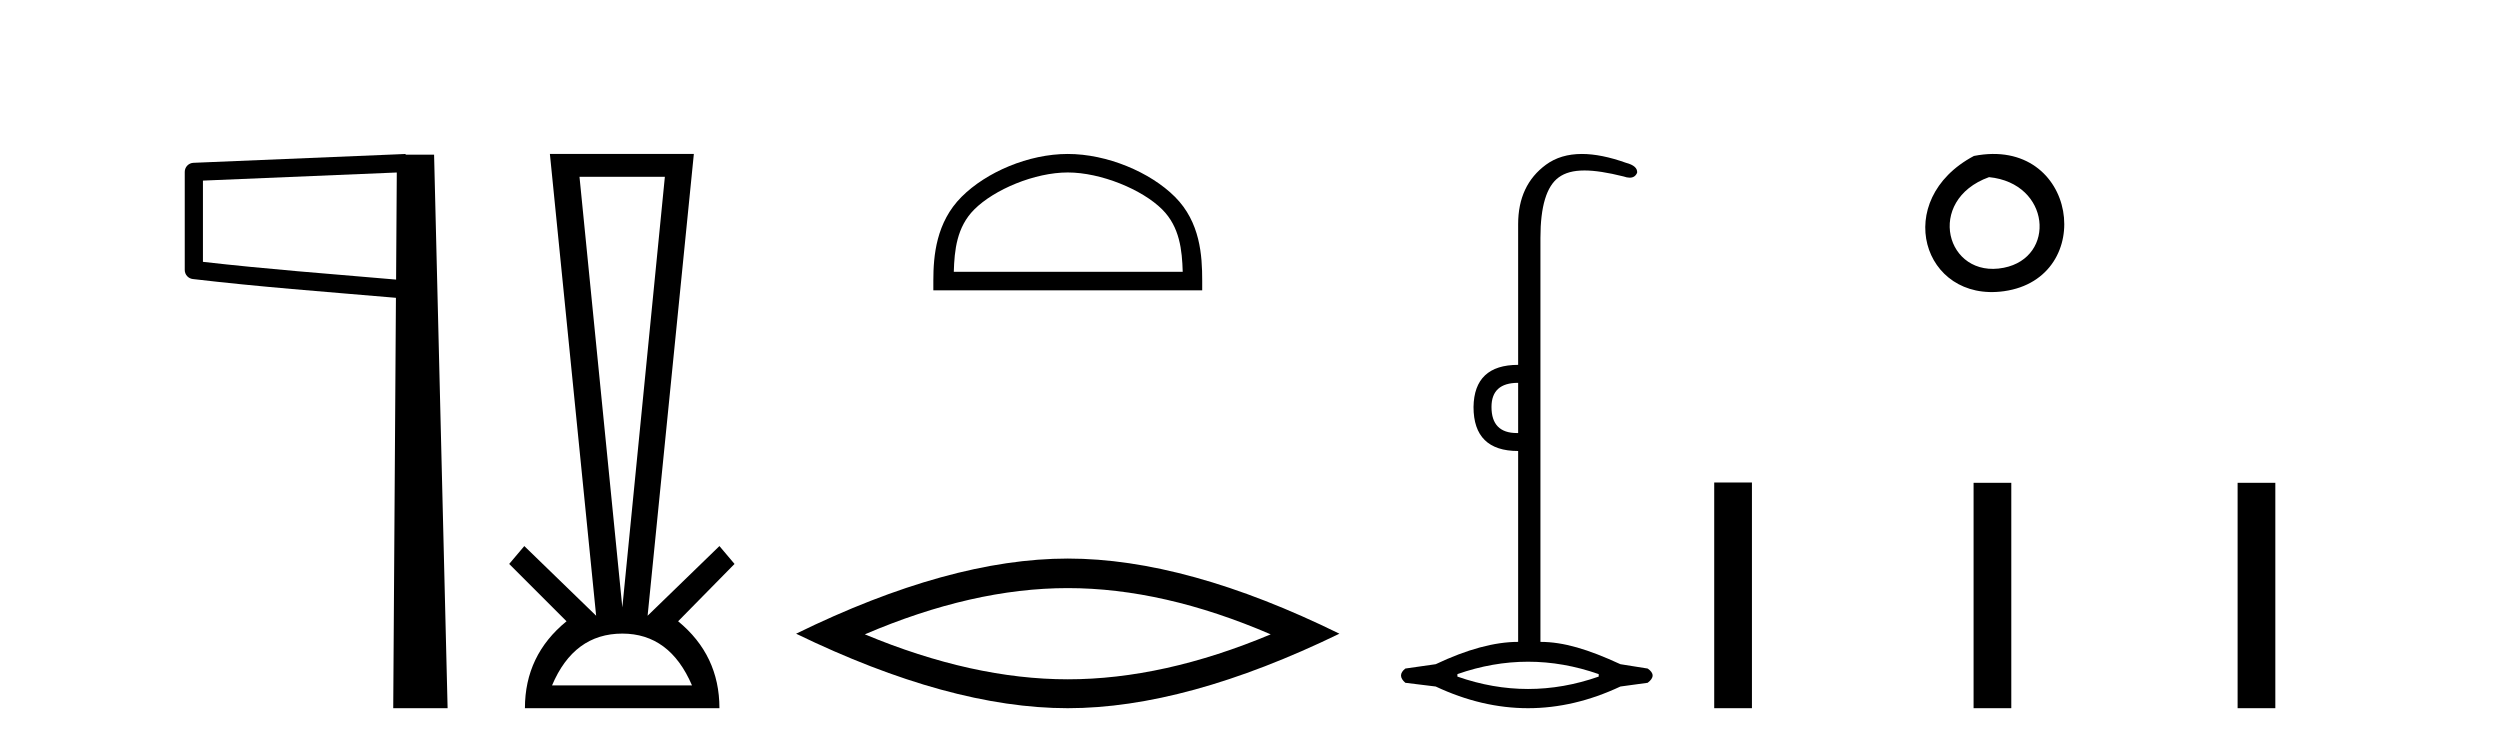 <?xml version='1.0' encoding='UTF-8' standalone='yes'?><svg xmlns='http://www.w3.org/2000/svg' xmlns:xlink='http://www.w3.org/1999/xlink' width='137.0' height='41.0' ><path d='M 21.744 9.453 L 21.706 15.321 L 21.7 15.321 C 17.901 14.995 14.617 14.748 11.121 14.349 L 11.121 9.897 L 21.744 9.453 ZM 22.226 8.437 L 21.728 8.459 L 10.604 8.922 C 10.337 8.932 10.125 9.15 10.124 9.418 L 10.124 14.795 C 10.124 15.048 10.313 15.262 10.565 15.291 C 14.256 15.725 17.663 15.973 21.615 16.313 L 21.697 16.321 L 21.549 38.809 L 24.529 38.809 L 23.788 8.475 L 22.229 8.475 L 22.226 8.437 Z' style='fill:#000000;stroke:none' /><path d='M 36.435 9.687 L 34.104 33.286 L 31.756 9.687 ZM 34.104 34.721 Q 36.705 34.721 37.921 37.559 L 30.252 37.559 Q 31.452 34.721 34.104 34.721 ZM 30.134 8.437 L 32.668 33.742 L 28.732 29.924 L 27.904 30.904 L 31.046 34.046 Q 28.766 35.904 28.766 38.809 L 39.425 38.809 Q 39.425 35.904 37.161 34.046 L 40.252 30.904 L 39.425 29.924 L 35.489 33.742 L 38.023 8.437 Z' style='fill:#000000;stroke:none' /><path d='M 58.514 9.451 C 60.326 9.451 62.594 10.382 63.692 11.48 C 64.652 12.44 64.778 13.713 64.813 14.896 L 52.268 14.896 C 52.303 13.713 52.428 12.44 53.389 11.48 C 54.486 10.382 56.701 9.451 58.514 9.451 ZM 58.514 8.437 C 56.364 8.437 54.051 9.43 52.695 10.786 C 51.304 12.176 51.147 14.007 51.147 15.377 L 51.147 15.911 L 65.881 15.911 L 65.881 15.377 C 65.881 14.007 65.777 12.176 64.386 10.786 C 63.03 9.43 60.664 8.437 58.514 8.437 Z' style='fill:#000000;stroke:none' /><path d='M 58.514 32.228 Q 63.757 32.228 69.635 34.762 Q 63.757 37.226 58.514 37.226 Q 53.305 37.226 47.393 34.762 Q 53.305 32.228 58.514 32.228 ZM 58.514 30.609 Q 52.038 30.609 43.627 34.727 Q 52.038 38.809 58.514 38.809 Q 64.989 38.809 73.4 34.727 Q 65.024 30.609 58.514 30.609 Z' style='fill:#000000;stroke:none' /><path d='M 83.194 20.979 L 83.194 23.73 C 83.172 23.73 83.15 23.731 83.128 23.731 C 82.198 23.731 81.734 23.255 81.734 22.303 C 81.734 21.42 82.22 20.979 83.194 20.979 ZM 83.737 36.262 C 85.028 36.262 86.319 36.489 87.609 36.941 L 87.609 37.077 C 86.319 37.53 85.028 37.756 83.737 37.756 C 82.447 37.756 81.156 37.53 79.866 37.077 L 79.866 36.941 C 81.156 36.489 82.447 36.262 83.737 36.262 ZM 86.687 8.437 C 85.911 8.437 85.256 8.633 84.722 9.024 C 83.703 9.771 83.194 10.858 83.194 12.284 L 83.194 19.994 C 81.586 19.994 80.771 20.764 80.749 22.303 C 80.749 23.911 81.564 24.715 83.194 24.715 L 83.194 35.175 C 81.903 35.175 80.398 35.583 78.677 36.398 L 77.013 36.636 C 76.696 36.885 76.696 37.145 77.013 37.417 L 78.677 37.621 C 80.364 38.413 82.051 38.809 83.737 38.809 C 85.424 38.809 87.111 38.413 88.798 37.621 L 90.292 37.417 C 90.654 37.145 90.654 36.885 90.292 36.636 L 88.798 36.398 C 87.032 35.583 85.684 35.175 84.416 35.175 L 84.416 13.032 C 84.416 11.311 84.75 10.207 85.418 9.72 C 85.764 9.468 86.218 9.342 86.827 9.342 C 87.394 9.342 88.095 9.451 88.968 9.669 C 89.096 9.714 89.209 9.737 89.307 9.737 C 89.504 9.737 89.639 9.647 89.715 9.465 C 89.737 9.216 89.534 9.035 89.104 8.922 C 88.198 8.599 87.392 8.437 86.687 8.437 Z' style='fill:#000000;stroke:none' /><path d='M 108.171 8.546 C 103.633 10.959 105.358 16.58 109.816 15.958 C 114.961 15.239 113.864 7.428 108.171 8.546 M 108.999 9.707 C 112.378 10.044 112.691 14.104 109.809 14.673 C 106.64 15.3 105.48 10.976 108.999 9.707 Z' style='fill:#000000;stroke:none' /><path d='M 93.939 26.441 L 93.939 38.809 L 96.006 38.809 L 96.006 26.441 ZM 108.152 26.458 L 108.152 38.809 L 110.219 38.809 L 110.219 26.458 ZM 122.621 26.458 L 122.621 38.809 L 124.688 38.809 L 124.688 26.458 Z' style='fill:#000000;stroke:none' /></svg>